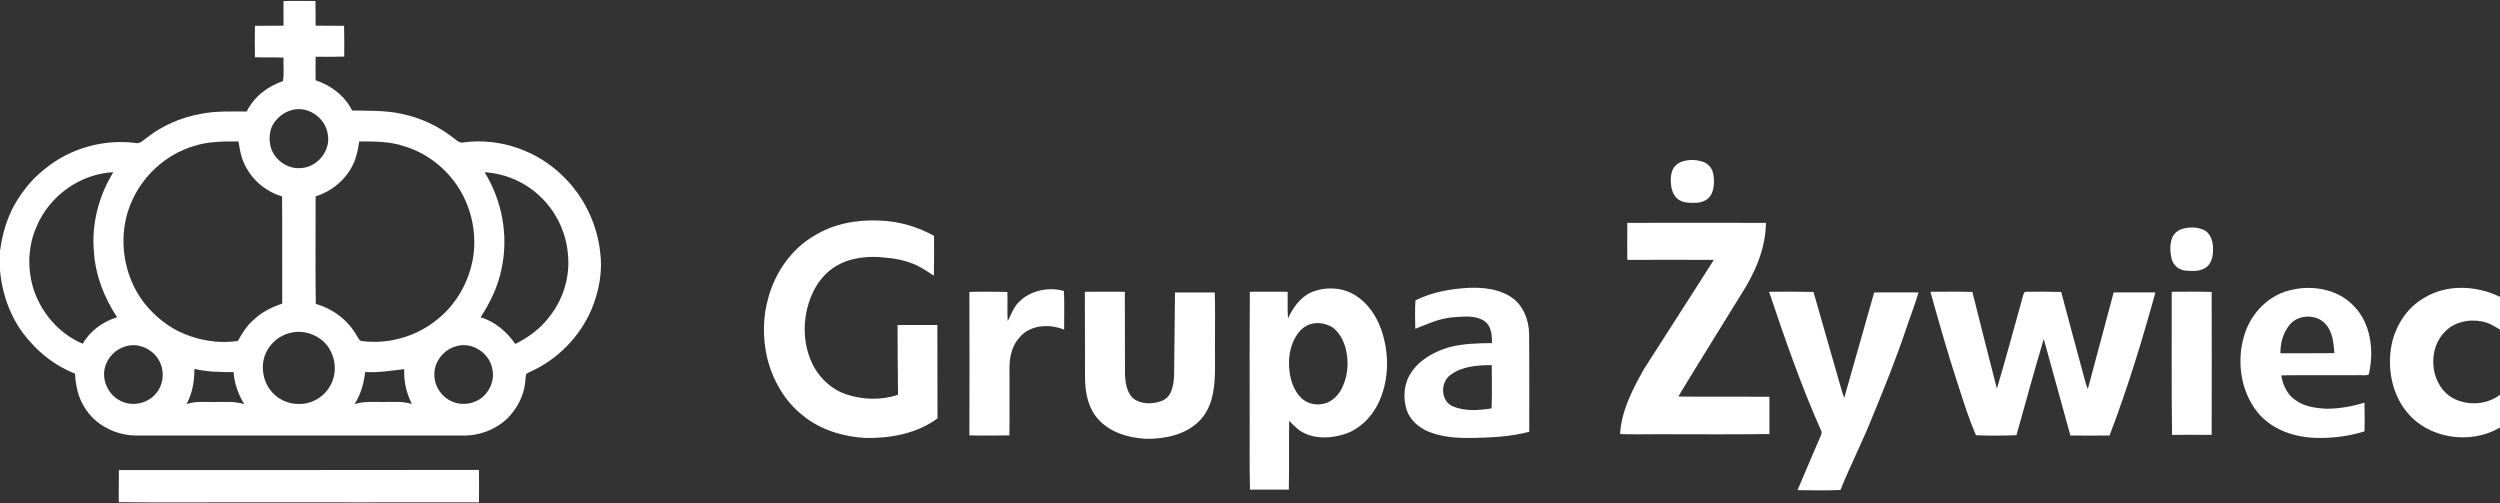 <svg version="1.2" xmlns="http://www.w3.org/2000/svg" viewBox="0 0 1520 306" width="1520" height="306">
	<rect x="0" y="0" width="1520" height="306" fill="#333333" stroke="none"/>
	<title>grupa_zywiec-5-svg</title>
	<style>
		.s0 { fill: #ffffff } 
	</style>
	<g id="#c0172aff">
		<path id="Layer" fill-rule="evenodd" class="s0" d="m1024.7 97.7c3.7-0.8 7.7-0.5 11.3 0.9 2.8 1.1 5 3.8 5.6 6.9 0.8 4.2 0.8 8.9-1.2 12.8-1.7 3.2-5.4 4.8-8.9 5-3.6 0.1-7.4 0.2-10.6-1.7-3.1-1.9-4.5-5.6-4.9-9.1-0.4-3.5-0.3-7.5 1.7-10.6 1.6-2.3 4.2-3.7 7-4.2zm-529.9 45.8c11.7-7.4 25.9-10 39.6-9.4 11.7 0.3 23.3 3.6 33.5 9.3 0 8.1 0.1 16.1-0.1 24.2-3.5-2.2-6.9-4.6-10.7-6.4-5.8-2.6-12-4-18.3-4.5-10.6-1.3-21.8-0.3-31 5.4-9.1 5.6-14.7 15.6-17.1 25.8-2.8 11.8-1.6 24.7 4.3 35.4 4.3 7.5 11.1 13.6 19.3 16.4 10.2 3.4 21.5 3.8 31.7 0.3-0.1-14.1-0.3-28.2-0.3-42.4 8 0 16.1 0 24.2 0 0.1 19 0 37.9 0.1 56.8-12.5 9.2-28.4 12.1-43.5 11.9-13.6-0.7-27.4-4.8-38-13.4-11.2-8.6-18.6-21.5-22-35.1-2.9-12.3-2.8-25.5 0.9-37.7 4.3-14.9 13.9-28.7 27.4-36.6zm494.6-8q42.2-0.1 84.3 0c-0.2 15.6-6.6 30.3-14.9 43.2-12.8 20.8-25.8 41.5-38.4 62.4 18.4 0.2 36.9 0 55.4 0.1q0 11.4 0 22.7c-22.4 0.3-44.8 0.1-67.2 0.1-7.9 0-15.8 0.2-23.6-0.1 0.8-14.2 7.6-27.1 14.4-39.3 14.1-22.2 28.5-44.3 42.6-66.6-17.6-0.1-35.1 0-52.6 0q-0.1-11.3 0-22.5zm337.7 3.6c4.2-1.2 8.9-1.1 12.9 0.7 3.7 1.8 5.2 6.2 5.5 10 0.2 4.2-0.2 9.1-3.4 12.2-3.7 3.2-9 2.9-13.5 2.5-3.8-0.4-7.1-3.1-8.1-6.7-1.1-4-1.3-8.2-0.2-12.2 0.9-3.2 3.6-5.7 6.8-6.5zm-529.8 38.6c8.7-3.6 19.1-3.1 27 2 7.4 4.7 12.5 12.3 15.4 20.4 4.5 12.8 5 27.2 0.4 40.1-3.6 10.5-11.6 20.1-22.4 23.7-7.8 2.4-16.5 3.2-24.1-0.3-3.9-1.6-6.9-4.8-9.8-7.8-0.2 14 0.1 28-0.2 41.9-7.8-0.1-15.7 0-23.6 0-0.4-14.4-0.1-28.8-0.2-43.2 0-25.7-0.1-51.4 0.1-77.1q11.5-0.1 23 0c0.1 5.4-0.2 10.8 0.2 16.2 3-6.5 7.5-12.9 14.2-15.9zm-0.6 19.4c-2.5 0.8-4.8 2.3-6.5 4.3-4.5 5.2-6.4 12.2-6.5 18.9 0 7.1 1.5 14.6 6.1 20.2 3.2 4.1 8.7 6.1 13.8 5.2 4.9-0.6 9-4.1 11.5-8.2 4.5-7.9 5.3-17.6 2.9-26.3-1.4-4.7-3.9-9.4-8-12.3-4-2.3-8.9-3.2-13.3-1.8zm63.9-14.5c10.1-5 21.3-7 32.4-7.6 8.8-0.3 18.1 0.6 25.6 5.5 7.4 4.8 11 13.9 11.1 22.5 0.2 19.8 0 39.7 0.1 59.5-12 3.2-24.5 3.6-36.8 3.8-8.3 0-16.8-0.7-24.5-3.9-5.9-2.4-11.1-7-13.2-13-2.3-7.3-1.9-15.8 2.4-22.4 5.1-8.1 14-13.1 23.1-15.8 8.5-2.3 17.4-2.5 26.3-2.6 0.1-4.8-0.3-10.5-4.7-13.5-5.6-3.6-12.6-2.6-18.9-2.2-8.2 0.6-15.6 4.1-23 7-0.1-5.8-0.3-11.6 0.1-17.3zm21.1 45.5c-6.1 4.5-5.8 15.7 1.5 18.9 7.4 3.2 15.9 2.5 23.7 1.3 0.3-8.7 0.1-17.5 0.1-26.3-8.6 0-18.1 0.6-25.3 6.1zm507.4-50.7c14-4.7 31.3-2.6 41.9 8.5 10.6 10.7 12.6 27.6 9.2 41.8-2 0.9-4.4 0.2-6.5 0.4-15.6 0.1-31.1-0.1-46.7 0.1 0.9 5.9 3.7 11.8 8.7 15.1 5.5 4 12.4 4.9 19 5.2 7.8 0 15.5-1.4 22.9-3.7 0.1 5.9 0.2 11.7 0 17.5-10.5 3.2-21.5 4.5-32.3 3.8-12.3-0.9-24.8-5.7-32.7-15.4-10.4-13-12.9-31.4-8-47.1 3.6-11.9 12.7-22.1 24.5-26.2zm2.9 20.2c-3.9 4.8-5.6 11.1-5.5 17.2 11 0 21.9 0 32.8-0.1-0.5-6-0.9-12.7-5.2-17.5-5.5-6.5-16.9-6.2-22.1 0.4zm81.7-16.4c13.9-8.6 32-7.7 46.3-0.7v19.9c-3.5-2.1-7.1-4.4-11.2-5-7.7-1.5-16.4 0.3-22 6-10.8 10.4-9.6 30.5 2.5 39.4 9 6.1 22 5.9 30.7-0.8v19.9c-17.9 10.7-43.7 6.9-56.8-9.6-8.6-10.6-11.5-25.1-9.5-38.5 1.9-12.4 9-24.2 20-30.6zm-854.2 2.4c7.1-7.1 17.9-9.3 27.4-6.7 0.3 7.8 0.1 15.7 0.1 23.5-7.4-3-16.1-3.1-23 1.1-4.5 3-7.8 7.8-9.1 13-1.5 5.3-1.1 10.8-1.1 16.2-0.1 11.3 0.1 22.7-0.1 34-8.1 0.1-16.2 0.2-24.3 0q0.1-43.6 0-87.2c7.7-0.3 15.4-0.1 23.1 0 0.2 5.9-0.2 11.9 0.2 17.8 2.1-4 3.5-8.5 6.8-11.7zm40.1-6.2c8.1-0.1 16.2 0 24.3 0 0.1 16.5 0 32.9 0.1 49.4 0.1 5.4 0.8 11.6 5.1 15.5 4.7 3.6 11.4 3.5 16.8 1.6 2.8-0.9 5-3.1 6.1-5.8 1.8-4.3 1.9-9.1 1.9-13.7 0.1-15.6 0.4-31.1 0.5-46.6q12.1 0 24.2 0c0.3 10.7 0.1 21.5 0.1 32.3-0.1 9.6 0.6 19.4-1.2 28.9-1.2 6.7-4.1 13.2-9.2 17.8-8.4 7.8-20.5 10.1-31.6 10-10.7-0.6-22.1-3.9-29.3-12.3-5.9-6.7-7.6-15.9-7.7-24.6-0.1-17.5 0-35-0.1-52.5zm416 0c9-0.1 18-0.1 27 0.1 5.4 18.7 10.7 37.4 16.1 56.2 0.8 2.7 1.5 5.5 2.6 8.2 6.1-21.3 12.1-42.7 18.2-64.1 9-0.1 18 0 27 0-2.4 8-5.5 15.8-8.1 23.7-5.9 17.4-12.8 34.5-19.8 51.5-6 15.2-13.5 29.7-19.6 44.9-8.7 0.4-17.4 0.2-26.1 0.1 4.6-11 9.4-22 14.1-33 0.4-1 0.9-2.1 0.3-3.1-12.3-27.5-22.1-56-31.7-84.5zm98.1 0c8.5 0 17-0.2 25.5 0.1 4.9 19.6 9.9 39.2 14.9 58.8 5.1-16.9 9.6-34 14.4-51 0.9-2.6 1.1-5.6 2.6-7.9 7.4-0.1 14.7-0.1 22.1 0.1 4.4 16.9 9.1 33.7 13.6 50.6 0.8 2.8 1.4 5.7 2.6 8.4 5.3-19.5 10.4-39.1 15.7-58.7 8.5-0.1 16.9 0 25.4 0-8.1 29.3-17 58.5-27.9 87-7.9 0-15.9 0.1-23.8 0-5.5-19.6-10.7-39.2-16.2-58.7-5.8 19.4-11.1 39-16.6 58.5-8.2 0.3-16.4 0.4-24.6 0-4.2-9.5-7.3-19.5-10.5-29.4-6.3-19.1-11.8-38.4-17.2-57.8zm146.7 0c8.1 0 16.2-0.2 24.3 0.1 0 29 0.1 57.9 0 86.9-8 0-16.1-0.1-24.1 0-0.4-29-0.1-58-0.2-87z"/>
		<path id="Layer" fill-rule="evenodd" class="s0" d="m172.4 0.6q9.7-0.1 19.4 0c0.1 5 0.1 10 0.1 15 5.8 0.1 11.6 0 17.3 0.1 0.2 6.2 0.1 12.5 0.1 18.7-5.8 0.2-11.6 0.1-17.4 0.1q-0.1 7.2 0 14.3c9.4 3.1 17.8 9.5 22.2 18.4 10.3 0.2 20.8-0.2 31 2.2 10.9 2.4 21.3 7.2 30.1 14.1 2 1.4 3.9 3.7 6.6 3.1 22.3-3.1 45.8 5.3 61.5 21.5 12 12 19.7 28.2 21.6 45.1 1.6 11.8-0.7 23.9-5.2 34.8-7.1 16.6-20.4 30.3-36.8 37.8-1 0.6-2.3 0.9-3.1 1.9-0.3 1.7-0.3 3.4-0.5 5-0.9 8.2-5 15.8-10.7 21.6-7.3 7-17.5 10.8-27.6 10.5q-98.5 0-197.1 0c-12.8 0.3-26-6.1-32.6-17.3-3.9-6.1-5.3-13.3-5.7-20.3-10.7-4.3-20.3-11.2-27.7-19.9-10.7-11.8-16.5-27.3-17.9-42.9v-11.7c1.3-9.8 4-19.5 8.8-28.2 4.9-8.4 11.1-16.3 19-22.2 15.1-12.2 35.1-17.8 54.4-15.4 3.1 0.8 5.2-1.9 7.5-3.5 9.4-7.3 20.7-12.1 32.5-14.2 9.2-1.8 18.5-1.4 27.8-1.4 4.4-9 12.7-15.3 22-18.5 0.9-4.7 0.1-9.6 0.4-14.3-5.8-0.2-11.6 0-17.4-0.2-0.1-6.4-0.1-12.7 0-19.1 5.8-0.1 11.6 0 17.4-0.1 0-5-0.1-10 0-15zm4.5 66.5c-4.6 1.3-8.6 4.6-11 8.7-2.2 4-2.4 8.9-1.4 13.3 2.1 7.9 10.1 13.8 18.3 13.1 10.1-0.4 18.4-10.6 16.5-20.5-1.3-10.2-12.6-17.9-22.4-14.6zm-59 21.7c-17.3 5.1-31.8 18.6-38.5 35.3-6.2 15.1-5.6 32.7 0.9 47.6 5.4 12.6 15.5 23 27.6 29.4 11.3 5.7 24.2 8 36.7 6.2 2.7-4.8 5.6-9.5 9.8-13 4.8-4.6 10.9-7.6 17.2-9.7-0.1-21.7 0.1-43.5-0.1-65.2-10.3-3-19.1-10.7-23.3-20.6-1.8-4-2.5-8.5-3.2-12.8-9.1 0-18.4-0.1-27.1 2.8zm96.8 11.1c-4.4 9.4-13 16.4-22.8 19.5 0 21.8-0.2 43.6 0.1 65.4 10.5 2.9 19.8 10 25.1 19.6 0.8 1.3 1.5 3.1 3.4 3 16 2 32.9-2.9 45.4-13.2 11.7-9.3 19.5-23.3 21.8-38 2.2-14.3-1-29.4-8.6-41.6-7.6-12.1-19.4-21.5-33.1-25.6-8.8-3.1-18.3-3-27.6-3-0.7 4.8-1.6 9.6-3.7 13.9zm-192.3 37.5c-5.3 11.6-5.9 25.2-2.3 37.4 4.5 15 15.7 28.1 30.2 34.2 4.5-7.9 12.3-13.5 20.9-16.1-7.9-11.9-13.2-25.6-14.1-39.9-1.5-16.8 2.9-33.9 11.8-48.3-20.1 1-38.7 14.3-46.5 32.7zm272.2-32.7c10.8 17.4 14.7 38.9 10.3 58.9-2.1 10.6-6.9 20.4-12.7 29.3 8.8 2.6 15.9 8.8 21.1 16.2 8-3.9 15.4-9.4 20.7-16.5 8.5-10.6 12.7-24.5 11.3-38-1-12.4-6.4-24.4-15.1-33.4-9.2-9.7-22.2-15.7-35.6-16.5zm-117.8 97.6c-8.4 1.8-15.2 8.9-16.7 17.3-0.9 5.8 0.3 11.9 3.7 16.8 4 5.9 11.2 9.5 18.3 9.2 7.9 0.1 15.5-4.7 19-11.7 3.4-6.3 3.2-14.2-0.1-20.5-4.3-8.7-14.9-13.3-24.2-11.1zm-100.5 8.3c-6.1 1.7-11.1 6.9-12.6 13.1-1.9 8.1 2.6 17 10.2 20.3 7.2 3.4 16.5 1.1 21.3-5.2 3.9-4.8 4.7-11.6 2.6-17.3-3.1-8.3-12.9-13.7-21.5-10.9zm201.1-0.1c-7.5 2-13.4 9.2-13.3 17-0.2 7 4.2 13.8 10.7 16.6 6.4 2.9 14.4 1.4 19.4-3.4 4.5-4.3 6.6-11 5-17-2-9.4-12.5-16.1-21.8-13.2zm-159.2 13.8c0 7.4-1.2 14.9-4.8 21.4 5.3-1.9 10.9-1.2 16.4-1.3 6.3 0.1 12.7-0.6 18.7 1.3-3.6-5.8-6-12.5-6.5-19.5-8 0.1-16-0.1-23.8-1.9zm103.8 1.9c-0.7 6.9-2.7 13.6-6.4 19.5 5.8-1.9 11.9-1.2 17.9-1.3 5.7 0 11.4-0.5 16.9 1.2-3.3-6.6-5-13.9-4.6-21.2-7.9 1-15.8 2.2-23.8 1.8zm-149.7 59.6c72.9 0 145.9 0 218.9-0.1 0.1 6.6 0.1 13.1 0 19.7-48.2 0.1-96.5 0-144.7 0-24.8 0-49.5 0.2-74.3-0.1 0-6.5 0-13 0.1-19.5z"/>
	</g>
</svg>